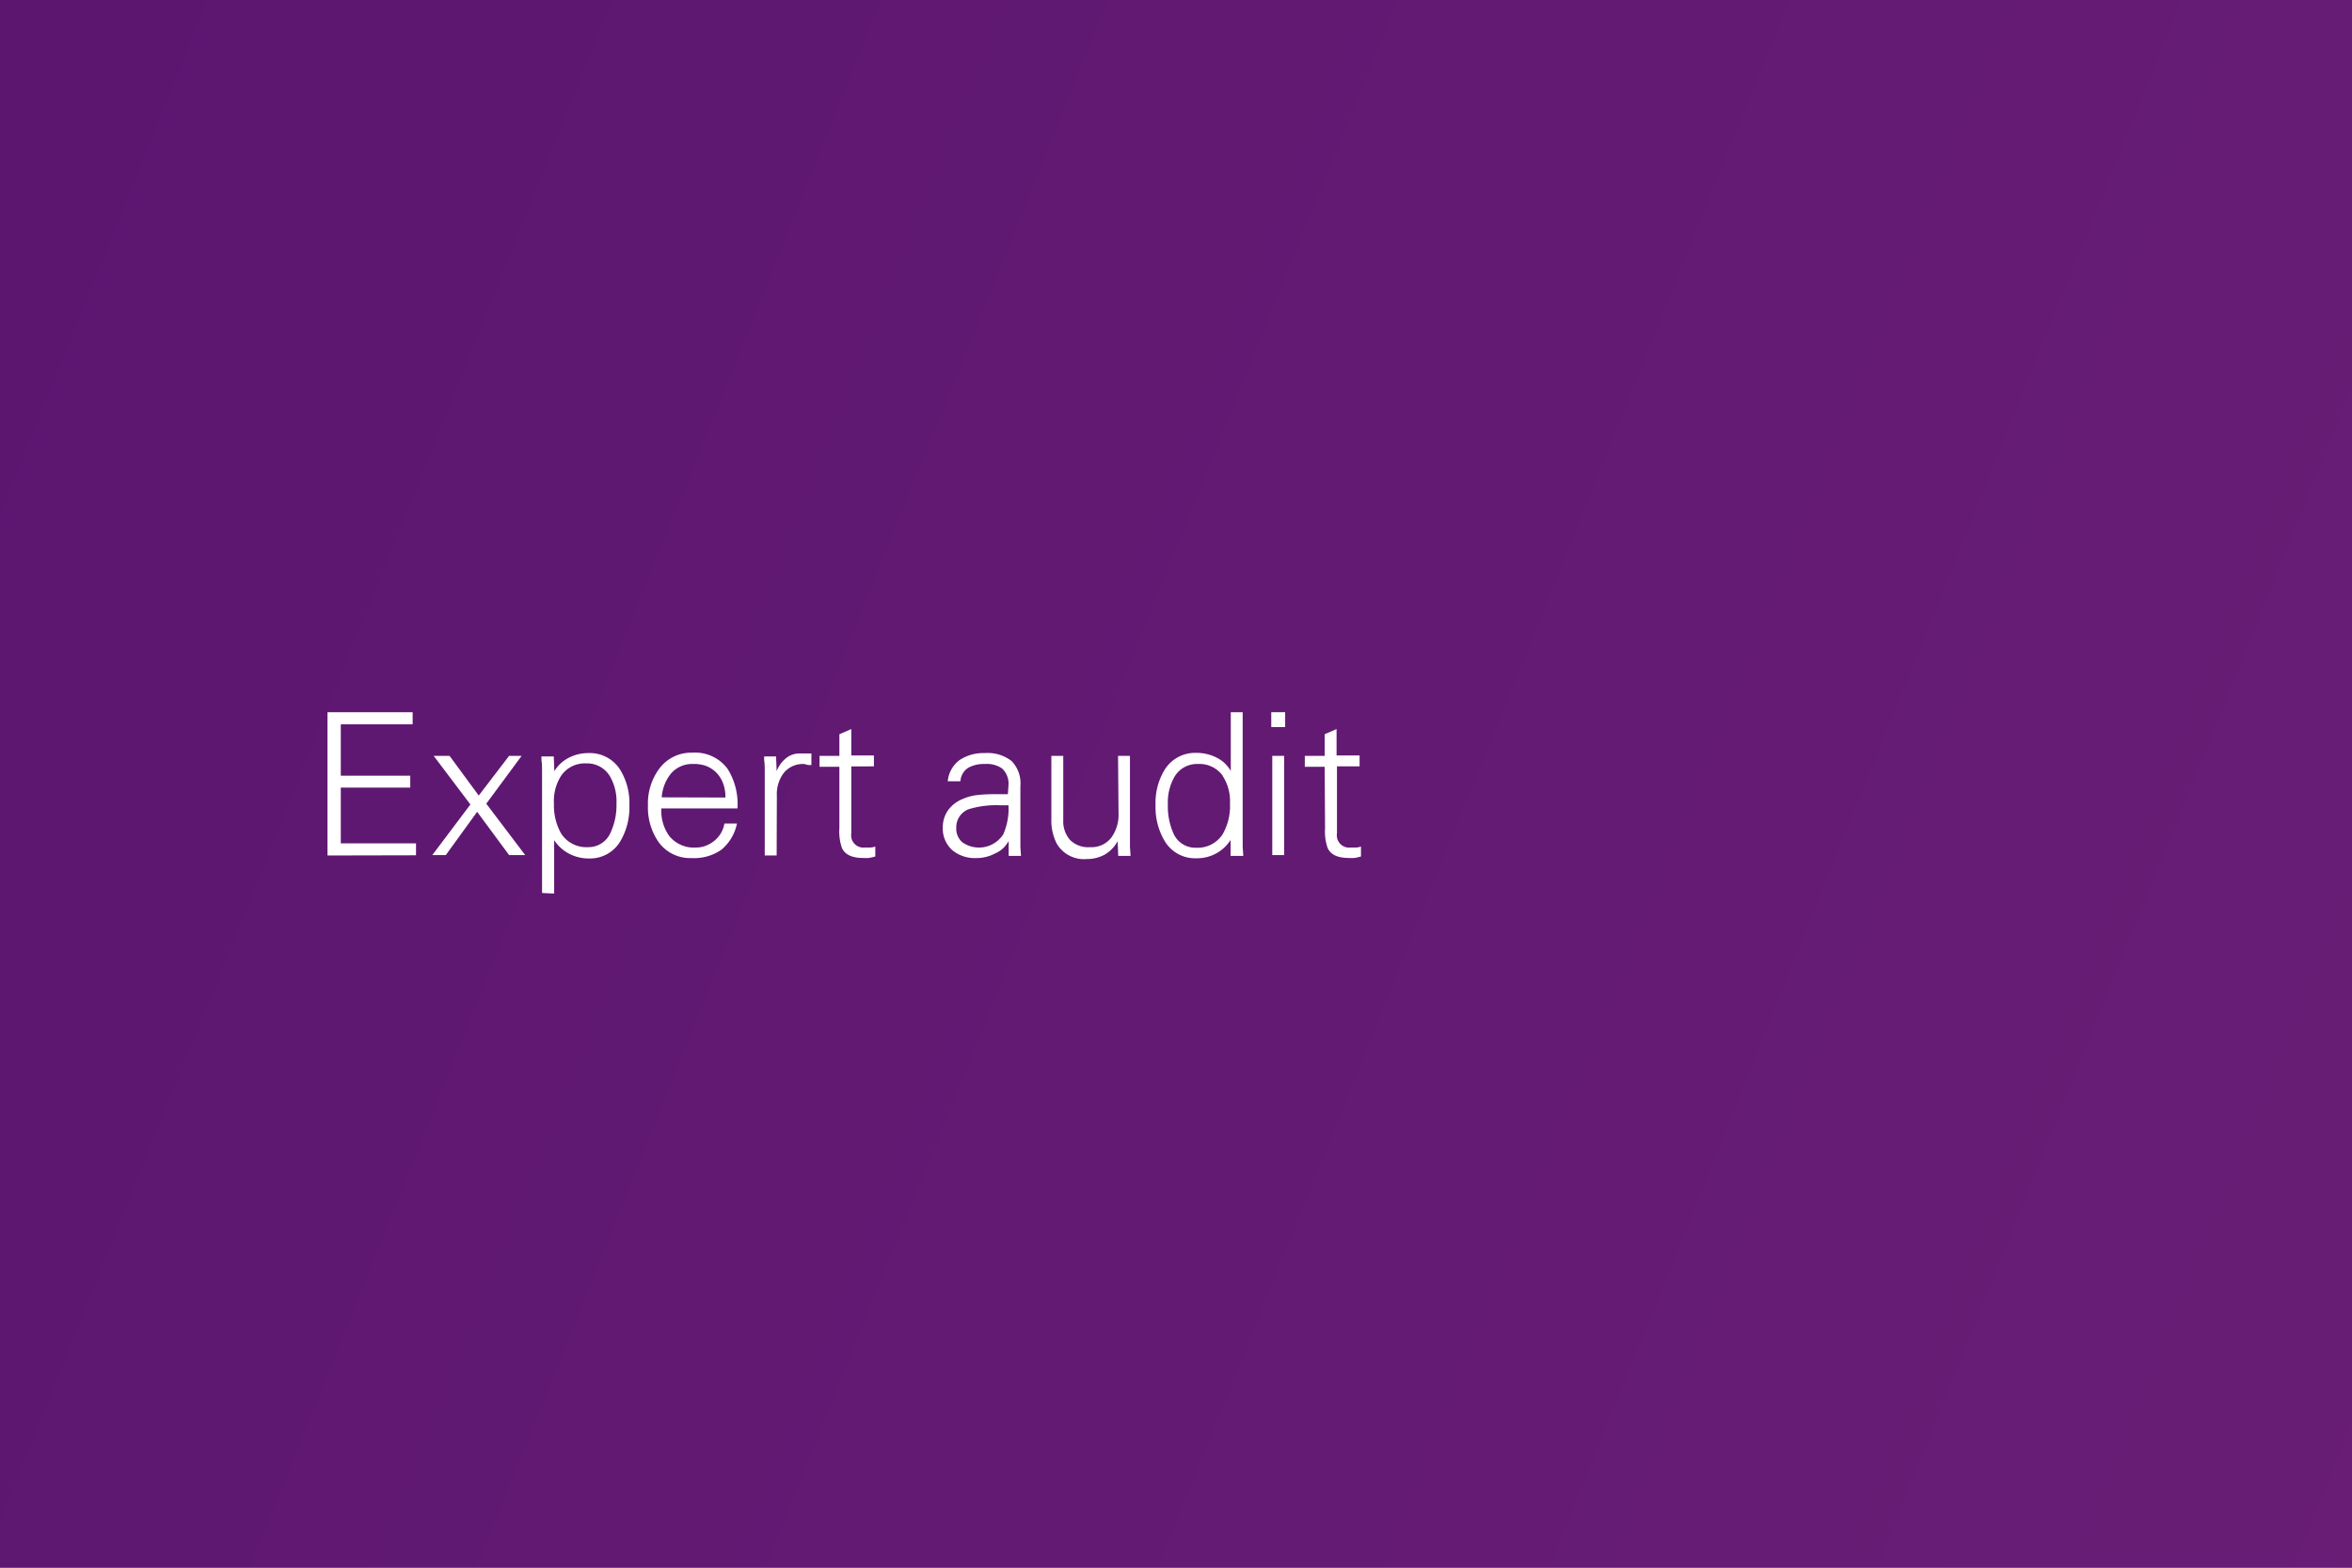 <svg id="Layer_1" data-name="Layer 1" xmlns="http://www.w3.org/2000/svg" xmlns:xlink="http://www.w3.org/1999/xlink" viewBox="0 0 237 158">
  <rect x="0" y="0" width="237" height="158" fill="#808080" stroke="none"/>
  <defs>
    <linearGradient id="linear-gradient" x1="-416.72" y1="-136.61" x2="331.28" y2="164.72" gradientUnits="userSpaceOnUse">
      <stop offset="0" stop-color="#470a68"/>
      <stop offset="1" stop-color="#6d2077"/>
    </linearGradient>
  </defs>
  <rect width="237" height="158" fill="url(#linear-gradient)"/>
  <g>
    <path d="M33,86.22V71.78h8.58V73H34.34v5.18h7v1.2h-7V85h7.58v1.2Z" fill="#fff"/>
    <path d="M51.3,76.18h1.26L49,81l3.92,5.18H51.3l-3.22-4.36-3.16,4.36H43.56l0,0,3.84-5.1-3.7-4.9h1.6l2.94,4Z" fill="#fff"/>
    <path d="M54.62,90V78c0-.15,0-.27,0-.38q0-.67-.06-1c0-.23,0-.35,0-.38h1.24l.06,1.48,0,0a3.65,3.65,0,0,1,1.44-1.34,4.25,4.25,0,0,1,2-.48,3.61,3.61,0,0,1,3.18,1.66,6.41,6.41,0,0,1,.94,3.62,6.69,6.69,0,0,1-.92,3.62,3.54,3.54,0,0,1-3.14,1.72,4.25,4.25,0,0,1-2-.47,4.14,4.14,0,0,1-1.52-1.37l0,5.38Zm1.92-6a3,3,0,0,0,2.7,1.38,2.42,2.42,0,0,0,2.3-1.5,6.58,6.58,0,0,0,.58-2.9,5.05,5.05,0,0,0-.66-2.74,2.66,2.66,0,0,0-2.4-1.3,2.88,2.88,0,0,0-2.5,1.22A4.68,4.68,0,0,0,55.82,81,5.73,5.73,0,0,0,56.54,84Z" fill="#fff"/>
    <path d="M66.64,81.48a4.36,4.36,0,0,0,.8,2.78,3.19,3.19,0,0,0,2.68,1.16,2.72,2.72,0,0,0,1-.18,3.22,3.22,0,0,0,.86-.5,3,3,0,0,0,.66-.76A3.13,3.13,0,0,0,73,83h1.26a4.62,4.62,0,0,1-1.57,2.64,4.8,4.8,0,0,1-3,.84,3.91,3.91,0,0,1-3.32-1.6,6.12,6.12,0,0,1-1.08-3.7,5.9,5.9,0,0,1,1.12-3.68,4,4,0,0,1,3.36-1.64,4.06,4.06,0,0,1,3.54,1.62,6.66,6.66,0,0,1,1,4Zm6.46-1.1A4,4,0,0,0,72.88,79a3.11,3.11,0,0,0-.64-1.07,3,3,0,0,0-1-.7A3.5,3.5,0,0,0,69.84,77a2.8,2.8,0,0,0-2.26,1,4.29,4.29,0,0,0-.9,2.36Z" fill="#fff"/>
    <path d="M78.26,86.22h-1.2V78c0-.15,0-.27,0-.38q0-.67-.06-1c0-.23,0-.35,0-.38H78.2l.06,1.48a3.07,3.07,0,0,1,.93-1.29,2.11,2.11,0,0,1,1.37-.49h1.2v1.16a2,2,0,0,1-.36,0A2.12,2.12,0,0,0,81,77a2.5,2.5,0,0,0-2,.87,3.55,3.55,0,0,0-.72,2.33Z" fill="#fff"/>
    <path d="M84.58,77.28h-2v-1.1h2V74l1.2-.52v2.66h2.28v1.1H85.78V84a1.24,1.24,0,0,0,1.38,1.42l.56,0a2.05,2.05,0,0,0,.48-.1v1a5.41,5.41,0,0,1-.66.15,4.28,4.28,0,0,1-.56,0c-1.11,0-1.82-.32-2.14-1a5.07,5.07,0,0,1-.26-2Z" fill="#fff"/>
    <path d="M101.62,79.14a2.07,2.07,0,0,0-.66-1.7A2.71,2.71,0,0,0,99.24,77a3.25,3.25,0,0,0-1.69.39,1.72,1.72,0,0,0-.77,1.35H95.5a3,3,0,0,1,1.21-2.15,4.36,4.36,0,0,1,2.55-.69,3.91,3.91,0,0,1,2.66.79,3.21,3.21,0,0,1,.9,2.53V84c0,.17,0,.37,0,.6s0,.48,0,.76q.06.84.06.9h-1.24l0-1.48-.1.14A2.68,2.68,0,0,1,100.3,86a4,4,0,0,1-1.9.48A3.57,3.57,0,0,1,96,85.72a2.91,2.91,0,0,1-1-2.3,3,3,0,0,1,.53-1.76,3.4,3.4,0,0,1,1.49-1.14,5,5,0,0,1,1.46-.39,16.14,16.14,0,0,1,1.82-.09h1.26ZM97,84.91a2.91,2.91,0,0,0,4.1-.83,6.46,6.46,0,0,0,.52-2.92h-.86a9.46,9.46,0,0,0-2.88.32,1.93,1.93,0,0,0-1.52,1.94A1.79,1.79,0,0,0,97,84.91Z" fill="#fff"/>
    <path d="M112.66,76.18h1.2V84c0,.17,0,.37,0,.6s0,.48,0,.76q.06.84.06.9h-1.24l-.06-1.48,0,0a3.46,3.46,0,0,1-1.32,1.36,3.74,3.74,0,0,1-1.82.44,3.17,3.17,0,0,1-3-1.56,5.17,5.17,0,0,1-.54-2.48V76.18h1.2v6.48a2.83,2.83,0,0,0,.69,2,2.57,2.57,0,0,0,2,.72,2.51,2.51,0,0,0,2.18-1,3.92,3.92,0,0,0,.7-2.42Z" fill="#fff"/>
    <path d="M124,84.74l0-.08a4,4,0,0,1-3.44,1.84,3.56,3.56,0,0,1-3.18-1.7,6.64,6.64,0,0,1-.94-3.64,6.41,6.41,0,0,1,.94-3.62,3.61,3.61,0,0,1,3.18-1.66,4.42,4.42,0,0,1,2,.46,3.37,3.37,0,0,1,1.46,1.36l0,0V71.78h1.2V84c0,.17,0,.37,0,.6s0,.48,0,.76q.06.84.06.9H124Zm-.78-6.54A2.88,2.88,0,0,0,120.7,77a2.62,2.62,0,0,0-2.36,1.3,5.17,5.17,0,0,0-.66,2.74,6.7,6.7,0,0,0,.54,2.9,2.4,2.4,0,0,0,2.3,1.5,3,3,0,0,0,2.68-1.36,5.73,5.73,0,0,0,.74-3.1A4.68,4.68,0,0,0,123.2,78.2Z" fill="#fff"/>
    <path d="M129.5,73.28h-1.4v-1.5h1.4Zm-.1,2.9v10h-1.2v-10Z" fill="#fff"/>
    <path d="M133.48,77.28h-2v-1.1h2V74l1.2-.52v2.66H137v1.1h-2.28V84a1.24,1.24,0,0,0,1.38,1.42l.56,0a2.05,2.05,0,0,0,.48-.1v1a5.41,5.41,0,0,1-.66.15,4.28,4.28,0,0,1-.56,0c-1.11,0-1.82-.32-2.14-1a5.07,5.07,0,0,1-.26-2Z" fill="#fff"/>
  </g>
</svg>
